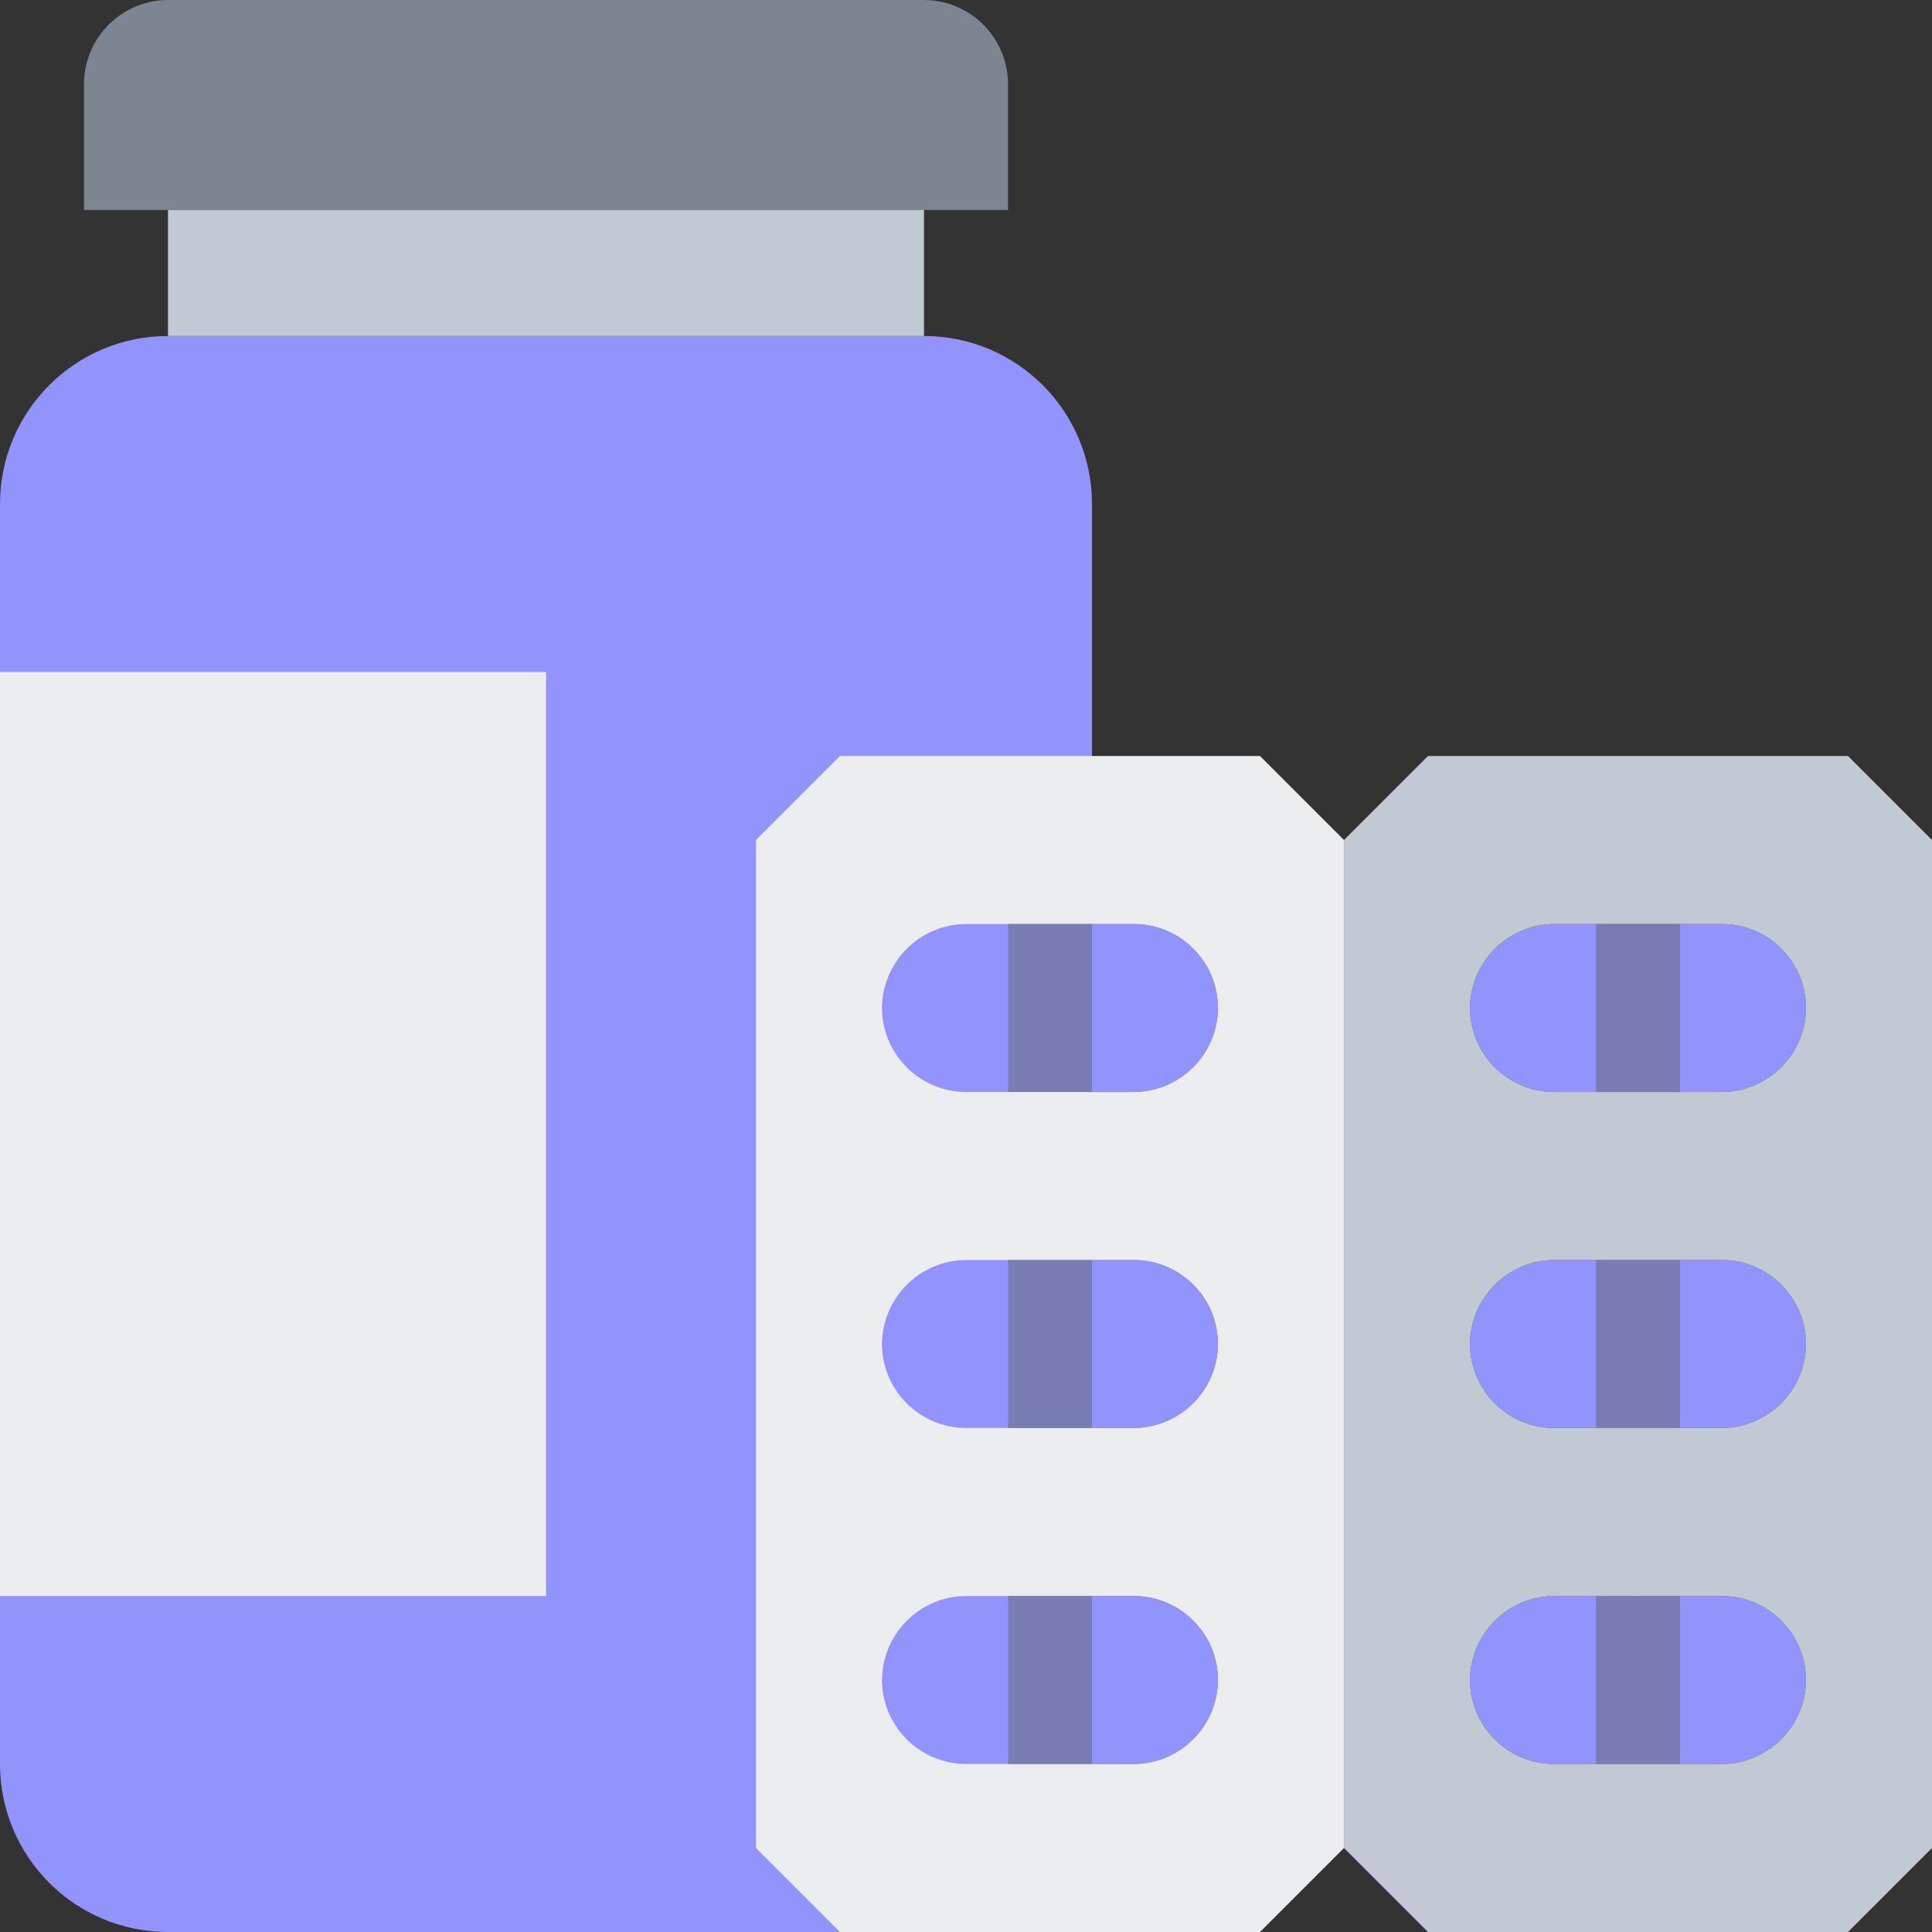 <svg height="490.667pt" viewBox="0 0 490.667 490.667" width="490.667pt" xmlns="http://www.w3.org/2000/svg"><rect x="0" y="0" width="490.667" height="490.667" fill="#333333" stroke="none"/><path d="m42.668 85.332h192c23.562 0 42.664 19.105 42.664 42.668v320c0 23.562-19.102 42.668-42.664 42.668h-192c-23.566 0-42.668-19.105-42.668-42.668v-320c0-23.562 19.102-42.668 42.668-42.668zm0 0" fill="#9393fc"/><path d="m0 170.668h138.668v234.664h-138.668zm0 0" fill="#ebedef"/><path d="m256 21.332v32h-234.668v-32c.035-11.766 9.566-21.297 21.336-21.332h192c11.766.035 21.297 9.566 21.332 21.332zm0 0" fill="#7c8691"/><path d="m42.668 53.332h192v32h-192zm0 0" fill="#c1cad4"/><g fill="#9393fc"><path d="m437.332 405.332c11.77.035 21.301 9.566 21.336 21.336-.09 11.746-9.59 21.246-21.336 21.332h-21.332v-42.668zm0 0"/><path d="m416 405.332v42.668h-21.332c-11.77-.035-21.301-9.566-21.336-21.332.09-11.746 9.59-21.246 21.336-21.336zm0 0"/><path d="m288 405.332c11.766.035 21.297 9.566 21.332 21.336-.086 11.746-9.586 21.246-21.332 21.332h-21.332v-42.668zm0 0"/><path d="m266.668 405.332v42.668h-21.336c-11.766-.035-21.297-9.566-21.332-21.332.086-11.746 9.586-21.246 21.332-21.336zm0 0"/><path d="m266.668 320v42.668h-21.336c-11.766-.035-21.297-9.566-21.332-21.336.086-11.746 9.586-21.246 21.332-21.332zm0 0"/><path d="m288 320c11.766.035 21.297 9.566 21.332 21.332-.086 11.746-9.586 21.246-21.332 21.336h-21.332v-42.668zm0 0"/><path d="m416 320v42.668h-21.332c-11.77-.035-21.301-9.566-21.336-21.336.09-11.746 9.59-21.246 21.336-21.332zm0 0"/><path d="m437.332 320c11.77.035 21.301 9.566 21.336 21.332-.09 11.746-9.59 21.246-21.336 21.336h-21.332v-42.668zm0 0"/><path d="m437.332 234.668c11.77.035 21.301 9.566 21.336 21.332-.09 11.746-9.59 21.246-21.336 21.332h-21.332v-42.664zm0 0"/><path d="m416 234.668v42.664h-21.332c-11.77-.035-21.301-9.566-21.336-21.332.09-11.746 9.59-21.246 21.336-21.332zm0 0"/><path d="m288 234.668c11.766.035 21.297 9.566 21.332 21.332-.086 11.746-9.586 21.246-21.332 21.332h-21.332v-42.664zm0 0"/><path d="m266.668 234.668v42.664h-21.336c-11.766-.035-21.297-9.566-21.332-21.332.086-11.746 9.586-21.246 21.332-21.332zm0 0"/></g><path d="m458.668 426.668c-.035-11.77-9.566-21.301-21.336-21.336h-42.664c-11.746.09-21.246 9.59-21.336 21.336.035 11.766 9.566 21.297 21.336 21.332h42.664c11.746-.086 21.246-9.586 21.336-21.332zm-117.336 42.664v-256l21.336-21.332h106.664l21.336 21.332v256l-21.336 21.336h-106.664zm32-128c.035 11.77 9.566 21.301 21.336 21.336h42.664c11.746-.09 21.246-9.59 21.336-21.336-.035-11.766-9.566-21.297-21.336-21.332h-42.664c-11.746.086-21.246 9.586-21.336 21.332zm0-85.332c.035 11.766 9.566 21.297 21.336 21.332h42.664c11.746-.086 21.246-9.586 21.336-21.332-.035-11.766-9.566-21.297-21.336-21.332h-42.664c-11.746.086-21.246 9.586-21.336 21.332zm0 0" fill="#c1cad4"/><path d="m192 469.332v-256l21.332-21.332h106.668l21.332 21.332v256l-21.332 21.336h-106.668zm96-192c11.746-.086 21.246-9.586 21.332-21.332-.035-11.766-9.566-21.297-21.332-21.332h-42.668c-11.746.086-21.246 9.586-21.332 21.332.035 11.766 9.566 21.297 21.332 21.332zm-64 64c.035 11.77 9.566 21.301 21.332 21.336h42.668c11.746-.09 21.246-9.59 21.332-21.336-.035-11.766-9.566-21.297-21.332-21.332h-42.668c-11.746.086-21.246 9.586-21.332 21.332zm64 106.668c11.746-.086 21.246-9.586 21.332-21.332-.035-11.77-9.566-21.301-21.332-21.336h-42.668c-11.746.09-21.246 9.59-21.332 21.336.035 11.766 9.566 21.297 21.332 21.332zm0 0" fill="#ebedef"/><path d="m256 234.668h21.332v42.664h-21.332zm0 0" fill="#7a7db4"/><path d="m256 320h21.332v42.668h-21.332zm0 0" fill="#7a7db4"/><path d="m256 405.332h21.332v42.668h-21.332zm0 0" fill="#7a7db4"/><path d="m405.332 234.668h21.336v42.664h-21.336zm0 0" fill="#7a7db4"/><path d="m405.332 320h21.336v42.668h-21.336zm0 0" fill="#7a7db4"/><path d="m405.332 405.332h21.336v42.668h-21.336zm0 0" fill="#7a7db4"/></svg>